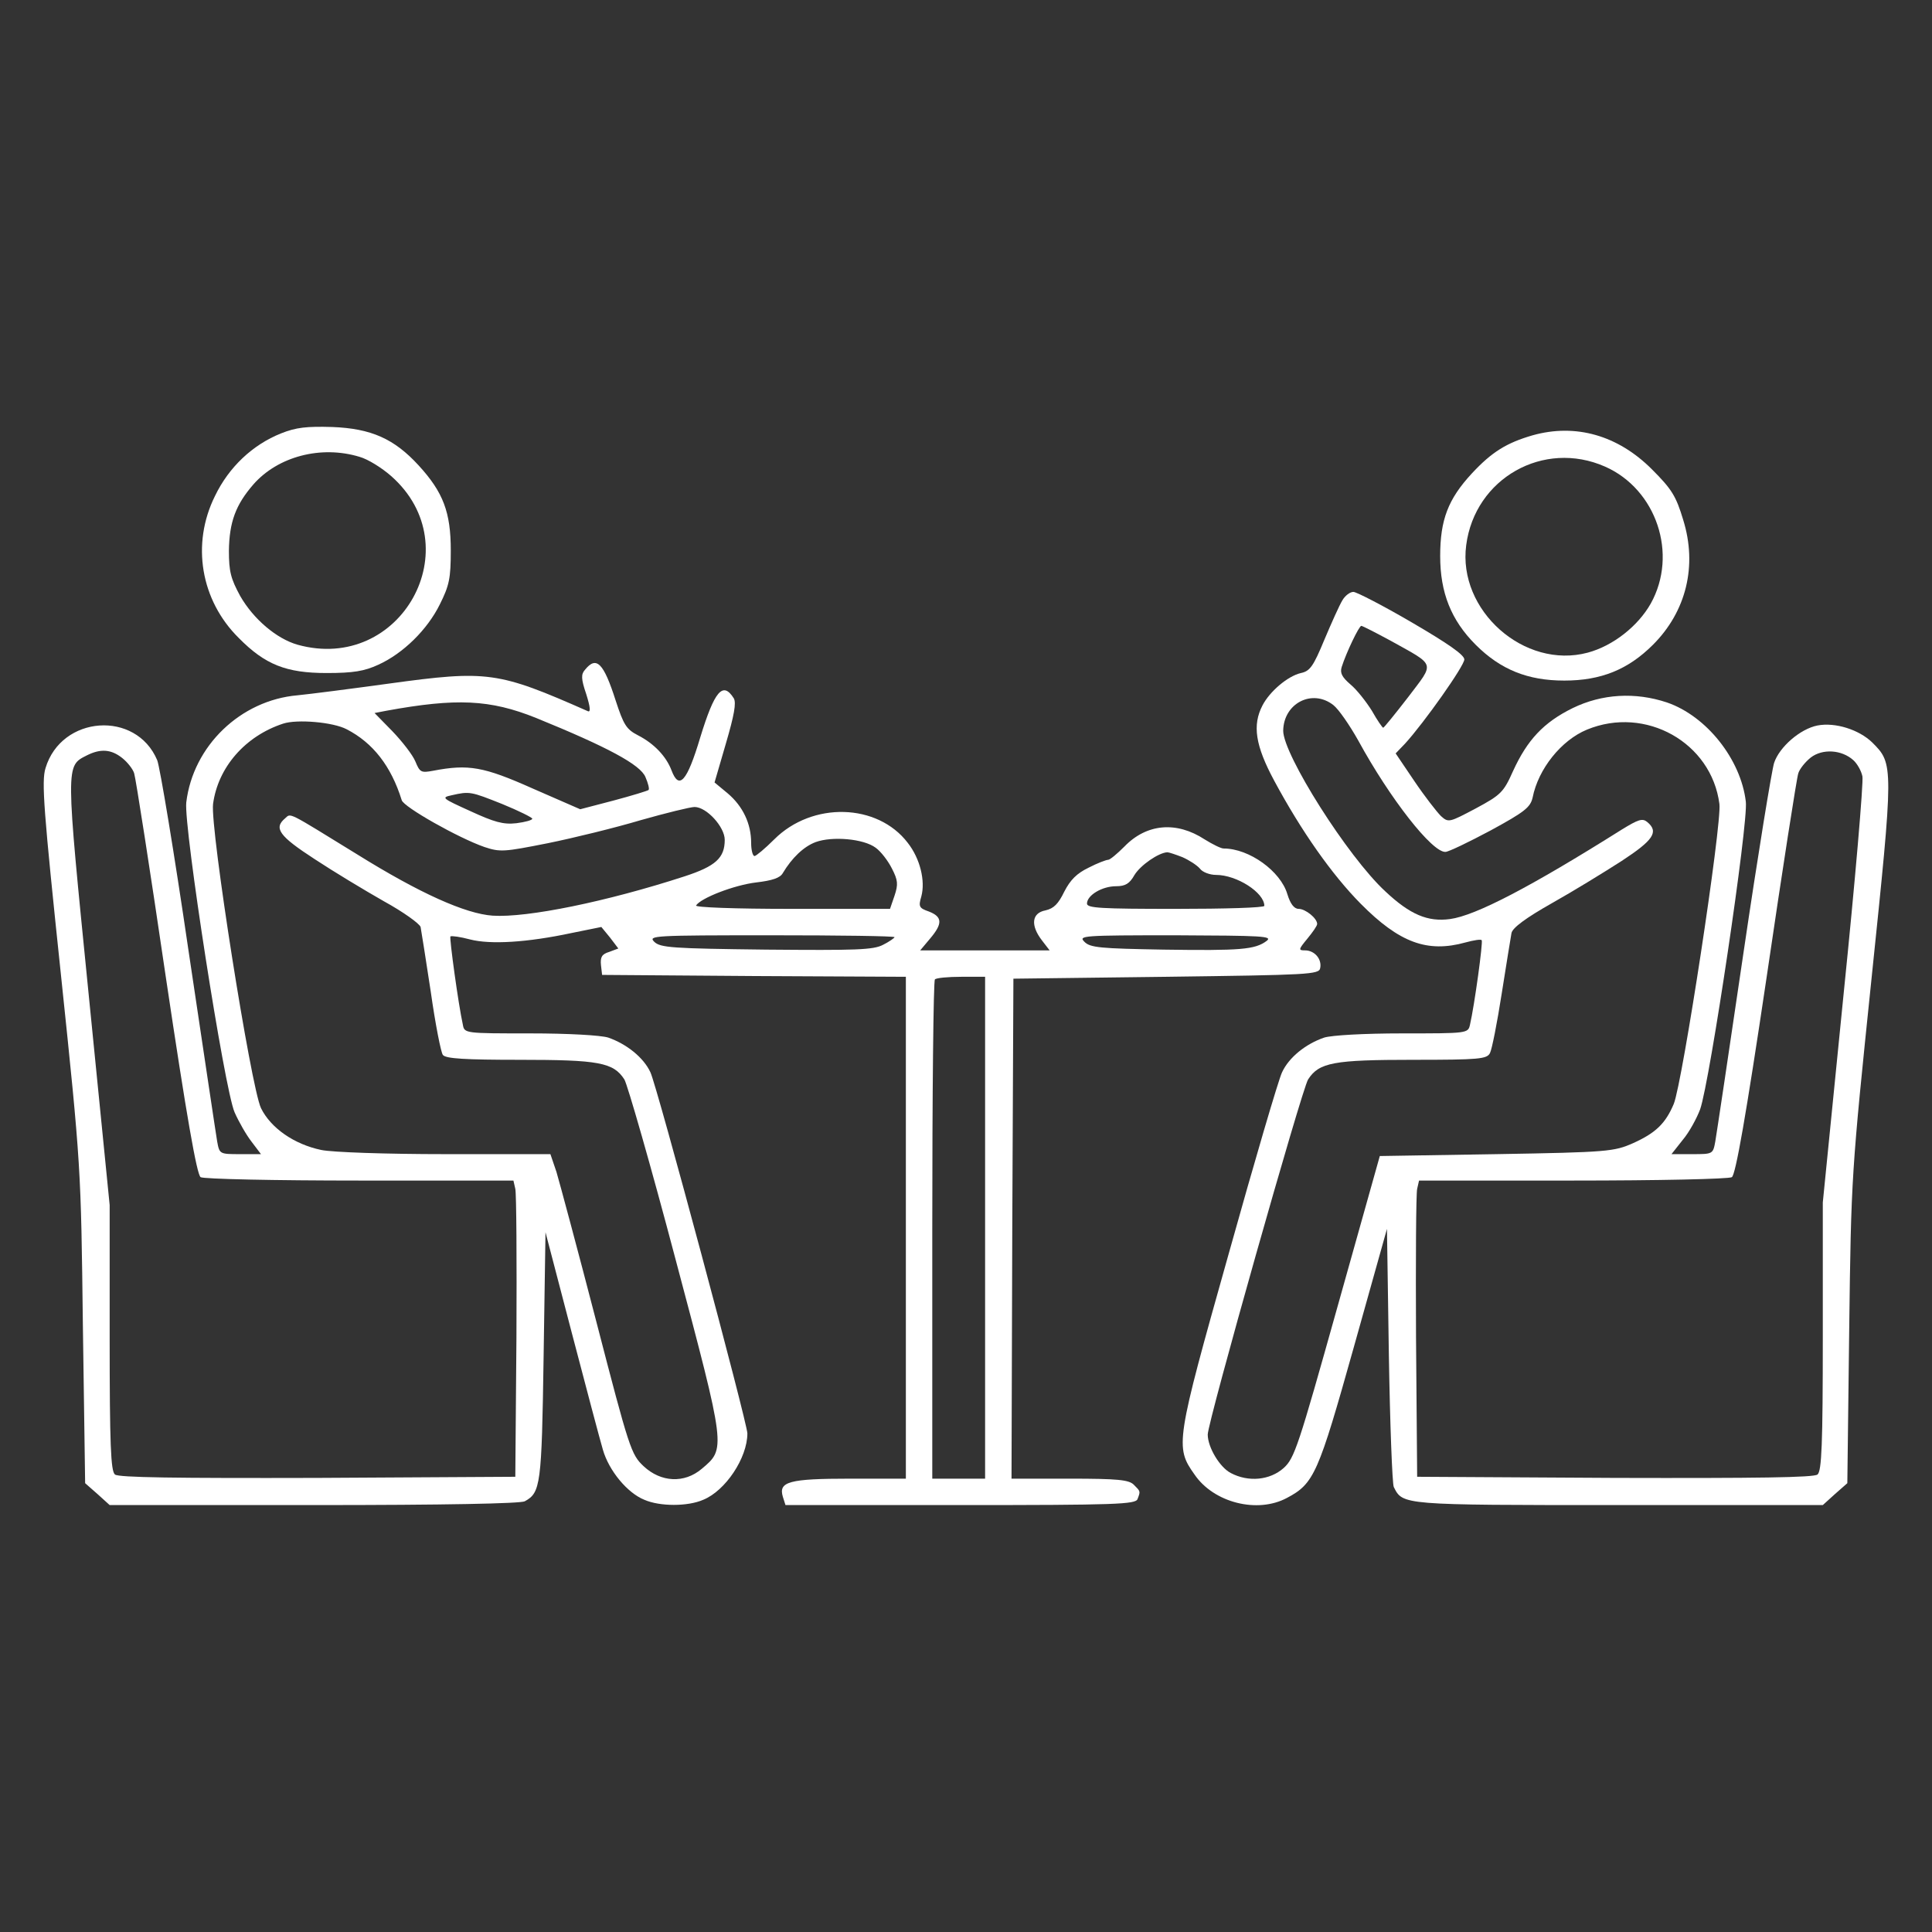 <svg xmlns="http://www.w3.org/2000/svg" xmlns:xlink="http://www.w3.org/1999/xlink" width="512pt" height="512pt" viewBox="0,0,256,256"><rect x="0" y="0" width="256" height="256" fill="#333333" stroke="none"/><g fill="#ffffff" fill-rule="nonzero" stroke="none" stroke-width="1" stroke-linecap="butt" stroke-linejoin="miter" stroke-miterlimit="10" stroke-dasharray="" stroke-dashoffset="0" font-family="none" font-weight="none" font-size="none" text-anchor="none" style="mix-blend-mode: normal"><g transform="translate(0.031,-0.07) scale(0.5,0.5)"><g transform="translate(0,512) scale(0.1,-0.1)"><path d="M744,3970c-75,-30 -138,-89 -175,-166c-63,-127 -38,-276 63,-376c70,-71 126,-93 233,-93c71,0 100,5 137,22c66,30 130,93 163,160c25,50 29,69 29,143c0,101 -20,154 -85,225c-65,71 -126,98 -229,102c-68,2 -96,-1 -136,-17zM952,3908c22,-6 59,-29 84,-51c212,-187 26,-523 -248,-447c-56,16 -117,68 -152,129c-25,46 -30,65 -30,120c1,76 18,122 65,176c65,74 179,104 281,73z"></path><path d="M4061,3965c-69,-20 -108,-44 -161,-101c-63,-68 -84,-123 -84,-219c0,-97 29,-170 94,-235c66,-66 138,-95 235,-95c97,0 169,29 235,95c88,88 118,209 80,331c-19,63 -30,81 -83,134c-90,90 -202,122 -316,90zM4253,3882c136,-60 194,-232 121,-363c-34,-60 -100,-112 -167,-130c-168,-45 -345,112 -322,285c23,177 205,280 368,208z"></path><path d="M3557,3528c-8,-13 -29,-60 -48,-105c-29,-70 -38,-83 -62,-88c-35,-8 -83,-49 -102,-86c-27,-52 -19,-106 31,-199c72,-134 153,-249 229,-326c103,-104 177,-131 278,-103c22,6 41,9 43,6c4,-4 -19,-172 -31,-224c-5,-23 -7,-23 -179,-23c-103,0 -187,-5 -207,-11c-50,-17 -94,-53 -112,-92c-9,-18 -73,-236 -142,-483c-140,-497 -142,-510 -90,-583c51,-75 167,-104 245,-62c72,38 83,64 177,399l88,314l5,-334c3,-183 9,-341 13,-350c24,-48 20,-48 596,-48h541l32,29l33,29l5,409c5,403 6,414 59,927c59,569 59,570 2,627c-35,34 -98,54 -145,45c-46,-9 -101,-57 -115,-99c-6,-18 -43,-244 -81,-502c-38,-259 -72,-485 -75,-502c-6,-33 -7,-33 -61,-33h-55l30,38c17,20 37,57 46,81c26,75 128,759 121,815c-13,112 -104,227 -209,263c-84,28 -172,23 -250,-15c-77,-38 -120,-84 -158,-167c-25,-56 -32,-63 -99,-99c-70,-37 -72,-38 -92,-20c-11,11 -43,52 -70,92l-50,74l25,26c51,56 157,206 157,223c0,12 -43,42 -139,98c-77,45 -147,81 -155,81c-9,0 -22,-10 -29,-22zM3684,3421c122,-68 118,-56 47,-150c-34,-44 -64,-81 -66,-81c-2,0 -16,20 -30,45c-15,24 -40,56 -57,70c-22,19 -28,30 -23,46c12,38 46,109 52,109c3,0 38,-18 77,-39zM3533,3250c14,-11 43,-53 66,-94c84,-154 196,-297 231,-295c8,0 62,26 120,57c90,49 105,61 111,87c15,76 76,152 144,180c155,64 330,-34 351,-197c7,-53 -98,-739 -121,-795c-22,-52 -48,-77 -108,-104c-50,-22 -66,-24 -361,-29l-310,-5l-112,-399c-104,-371 -114,-402 -143,-428c-36,-32 -93,-38 -140,-13c-29,15 -61,68 -61,102c0,33 250,917 266,941c29,45 68,52 278,52c176,0 196,2 204,18c5,9 19,80 31,157c12,77 24,149 26,161c3,14 38,40 107,79c57,32 140,83 185,112c84,55 99,77 68,103c-13,11 -24,7 -68,-20c-240,-151 -387,-228 -455,-237c-59,-8 -106,12 -171,73c-100,92 -271,363 -271,426c1,73 77,112 133,68zM4911,3104c10,-9 21,-28 24,-43c3,-15 -19,-275 -50,-578l-55,-551v-355c0,-287 -3,-357 -14,-366c-9,-8 -159,-10 -537,-9l-524,3l-3,370c-1,204 0,380 3,393l5,22h408c224,0 413,4 421,9c10,7 37,159 92,529c42,286 80,530 84,541c3,11 18,30 33,42c31,24 82,21 113,-7z"></path><path d="M1550,3344c-11,-12 -11,-24 3,-65c11,-35 12,-49 4,-45c-238,105 -265,109 -527,73c-102,-14 -211,-28 -242,-31c-151,-13 -277,-134 -295,-284c-7,-65 101,-759 128,-821c11,-25 31,-60 45,-78l25,-33h-55c-54,0 -55,0 -61,33c-3,17 -37,245 -76,506c-38,260 -76,488 -83,505c-56,133 -254,119 -296,-21c-11,-35 -5,-112 41,-549c53,-506 53,-511 58,-927l6,-419l33,-29l32,-29h541c349,0 547,4 559,10c42,23 45,42 50,384l5,329l69,-264c38,-145 75,-285 83,-312c16,-56 65,-115 110,-133c41,-18 115,-18 156,0c59,24 117,111 117,176c0,27 -240,923 -257,957c-18,39 -63,75 -112,92c-20,6 -104,11 -207,11c-172,0 -174,0 -178,23c-12,54 -36,230 -33,234c3,2 26,-1 52,-8c54,-14 152,-8 269,17l79,16l23,-28l22,-29l-24,-9c-20,-6 -24,-14 -22,-35l3,-26l403,-3l402,-2v-665v-665h-148c-162,0 -190,-8 -178,-48l7,-22h464c413,0 464,2 469,16c8,21 8,20 -10,38c-13,13 -43,16 -170,16h-154l2,663l3,662l405,5c379,5 405,6 408,23c5,24 -15,47 -40,47c-18,0 -18,2 6,31c14,17 26,34 26,39c0,15 -31,40 -49,40c-12,0 -22,13 -30,39c-18,61 -101,121 -169,121c-7,0 -29,11 -50,24c-75,49 -154,42 -213,-19c-19,-19 -38,-35 -43,-35c-5,0 -29,-9 -52,-21c-31,-15 -48,-32 -64,-63c-16,-33 -28,-45 -50,-50c-37,-7 -40,-40 -9,-80l20,-26h-171h-172l26,31c34,40 33,58 -3,72c-26,9 -28,13 -20,40c11,41 -3,100 -36,142c-80,105 -253,110 -354,9c-24,-24 -48,-44 -52,-44c-5,0 -9,16 -9,35c0,51 -22,97 -62,131l-35,29l30,103c22,75 28,108 21,120c-29,46 -51,20 -89,-104c-35,-117 -56,-140 -76,-87c-14,37 -46,71 -89,93c-31,16 -38,28 -59,92c-32,100 -51,119 -81,82zM1420,3216c189,-77 277,-124 290,-157c7,-16 11,-32 8,-34c-2,-2 -44,-15 -93,-28l-88,-23l-126,55c-130,58 -170,65 -264,47c-32,-6 -35,-4 -47,25c-7,17 -35,53 -61,80l-47,48l31,6c186,34 275,30 397,-19zM918,3186c70,-36 118,-98 146,-188c5,-18 150,-100 219,-124c42,-14 52,-13 168,10c69,14 179,41 246,61c67,19 132,35 143,35c32,0 80,-53 80,-87c0,-48 -24,-70 -107,-97c-206,-67 -417,-110 -508,-104c-72,5 -193,59 -360,163c-187,115 -174,109 -190,95c-31,-26 -16,-47 78,-108c50,-33 133,-83 184,-112c51,-28 94,-59 97,-68c2,-10 14,-87 27,-172c12,-85 27,-161 32,-167c7,-10 60,-13 204,-13c209,0 248,-7 277,-52c8,-13 70,-228 136,-478c134,-504 133,-500 69,-554c-46,-39 -108,-36 -154,7c-33,31 -38,46 -125,382c-50,193 -98,371 -106,398l-16,47h-278c-159,0 -300,5 -329,11c-72,15 -134,58 -160,111c-27,57 -135,741 -127,806c13,97 85,180 186,213c37,12 132,4 168,-15zM323,3110c14,-11 29,-30 32,-41c4,-12 42,-255 84,-541c55,-369 82,-522 92,-529c8,-5 197,-9 421,-9h408l5,-22c3,-13 4,-189 3,-393l-3,-370l-524,-3c-378,-1 -528,1 -537,9c-11,9 -14,78 -14,363v351l-56,562c-61,611 -61,601 -4,630c36,18 64,16 93,-7zM1330,2988c44,-18 80,-36 80,-39c0,-4 -19,-9 -42,-12c-35,-4 -59,3 -122,32c-75,34 -78,36 -50,42c48,11 51,10 134,-23zM2320,2872c14,-10 33,-35 43,-55c16,-31 17,-42 7,-72l-12,-35h-259c-155,0 -258,4 -255,9c13,20 101,54 159,61c43,5 64,12 71,25c24,40 55,70 87,82c44,16 127,9 159,-15zM3133,2847c18,-8 38,-21 46,-30c7,-10 27,-17 43,-17c55,0 128,-47 128,-82c0,-5 -106,-8 -235,-8c-198,0 -235,2 -235,14c0,22 40,46 77,46c25,0 36,7 49,30c16,26 64,59 87,60c4,0 22,-6 40,-13zM2370,2635c0,-2 -14,-12 -30,-20c-26,-14 -72,-15 -310,-13c-250,3 -281,5 -297,21c-16,16 -2,17 310,17c180,0 327,-2 327,-5zM3356,2625c-31,-23 -69,-26 -273,-23c-167,3 -195,5 -210,21c-16,16 -5,17 242,17c230,-1 258,-2 241,-15zM2610,1865v-665h-70h-70v658c0,362 3,662 7,665c3,4 35,7 70,7h63z"></path></g></g></g></svg>